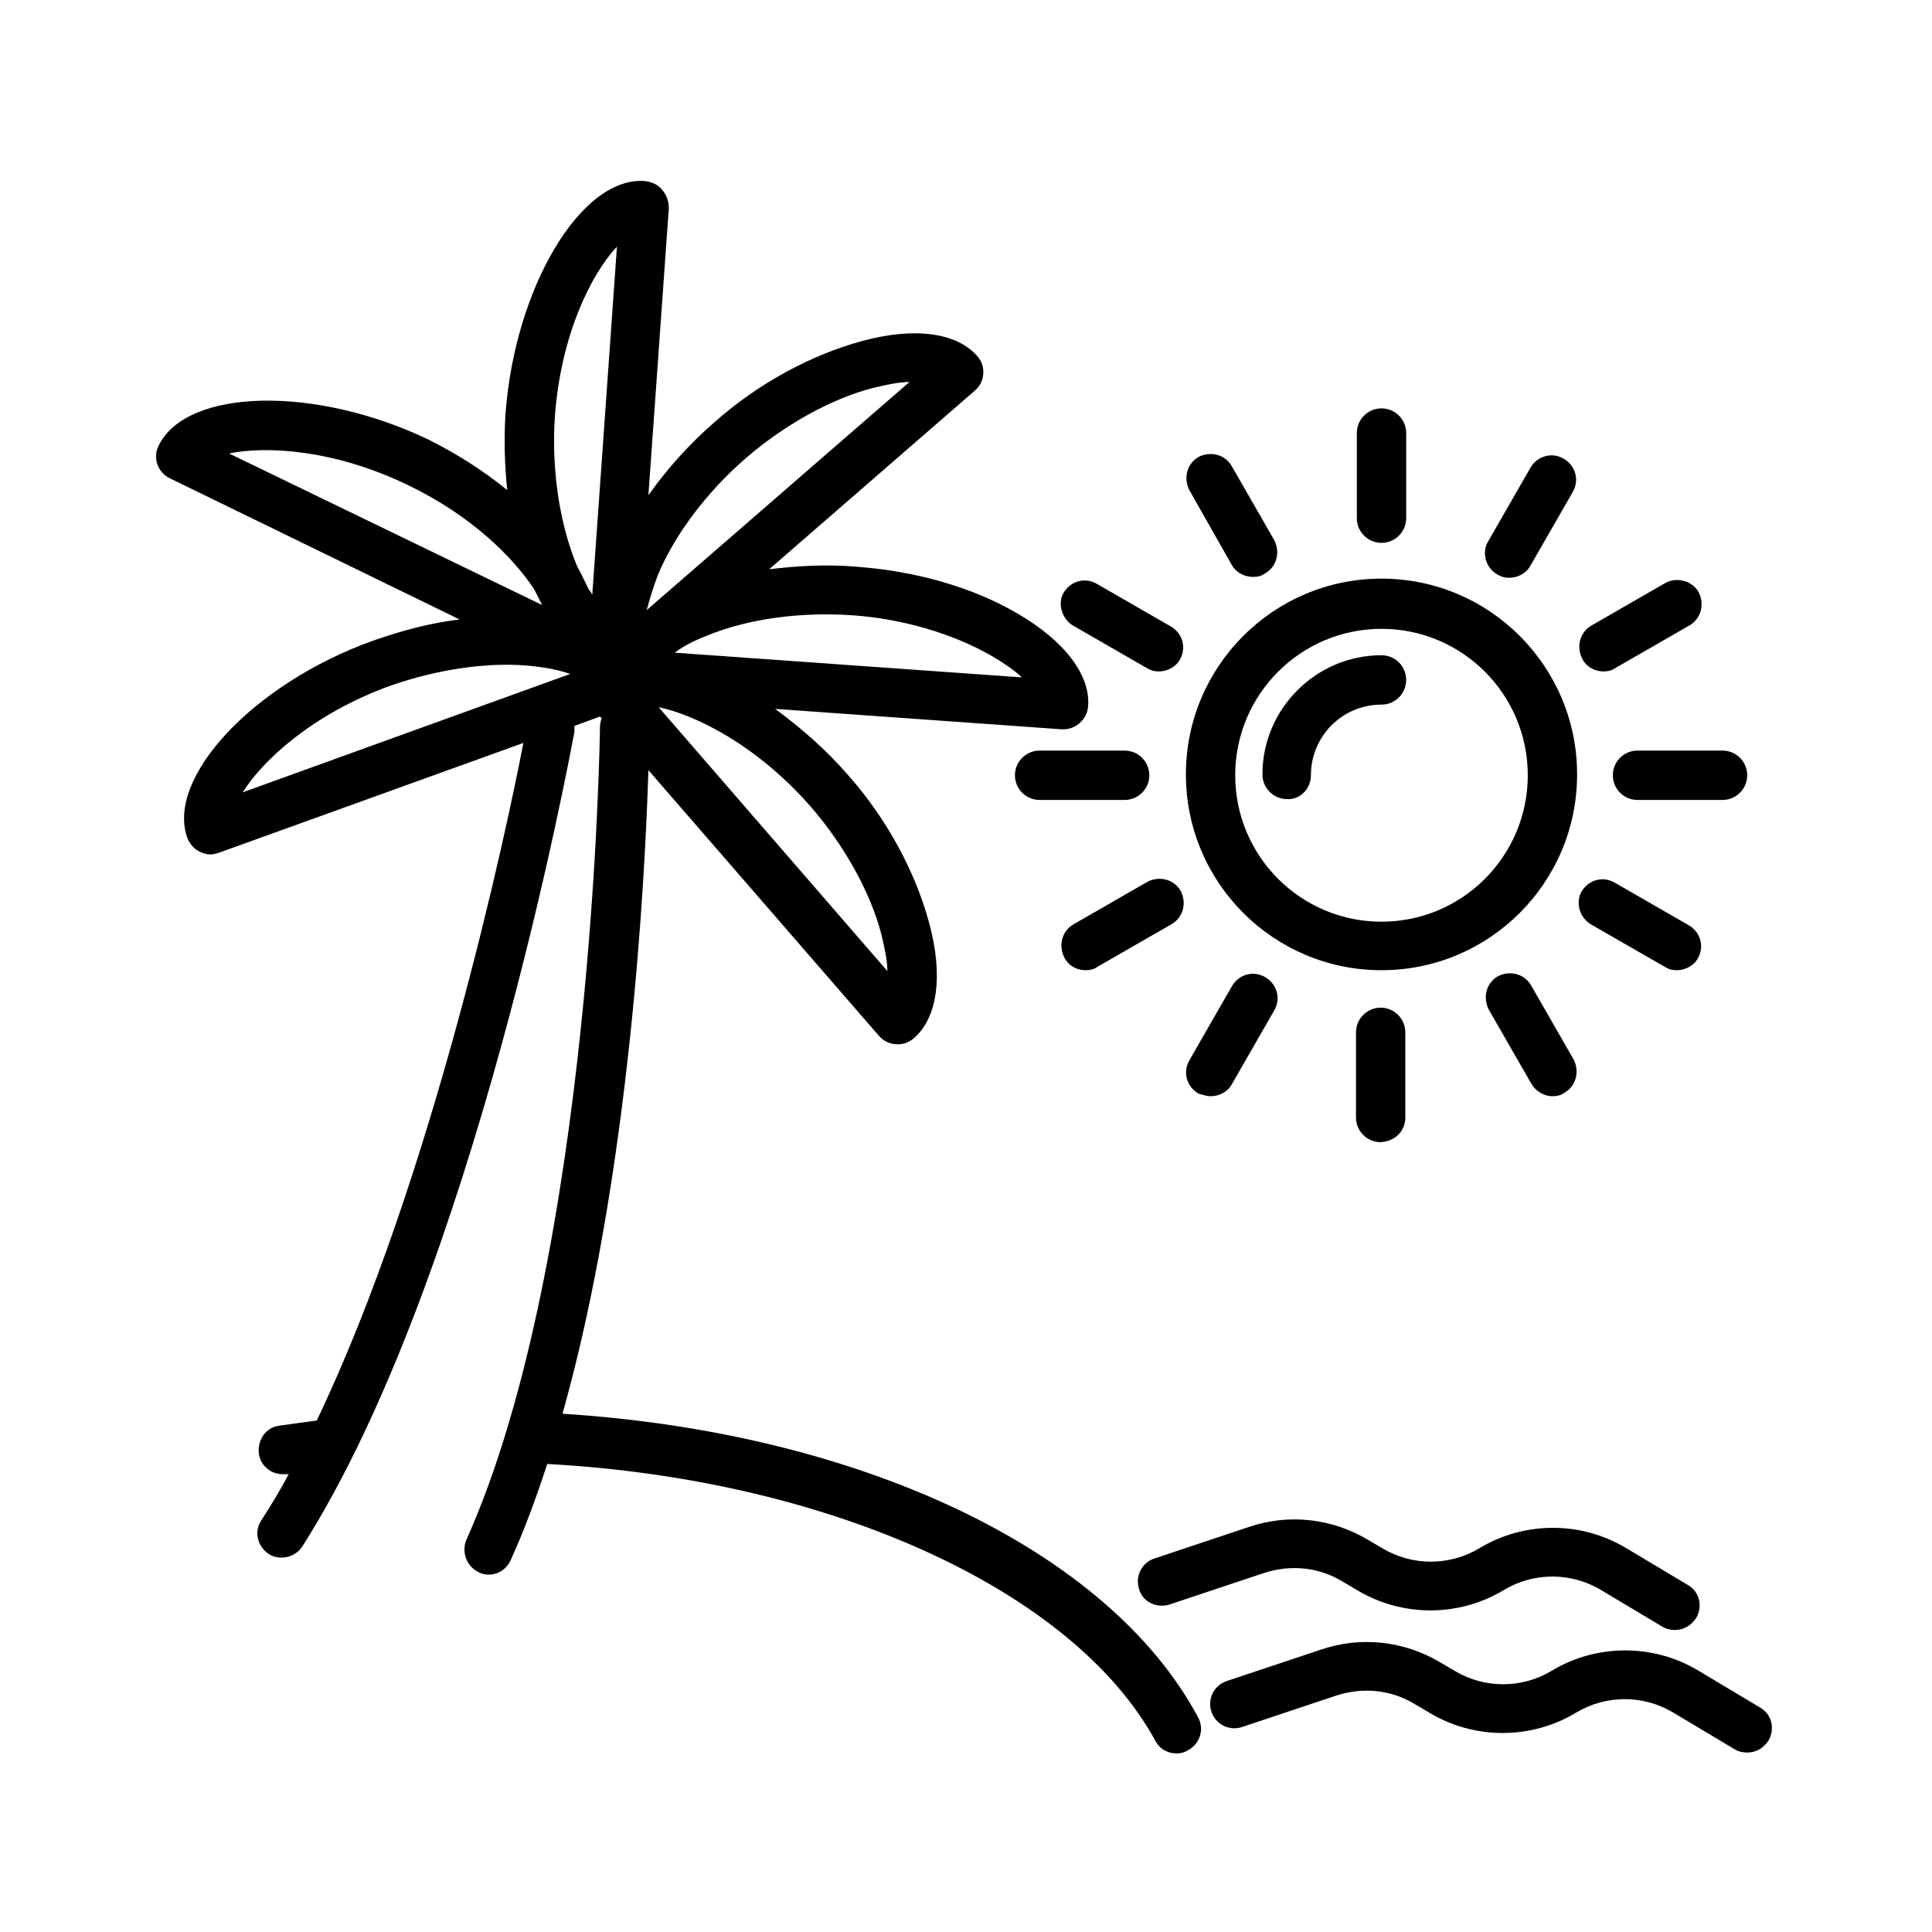 <svg version="1.0" preserveAspectRatio="xMidYMid meet" height="375" viewBox="0 0 281.25 281.25" zoomAndPan="magnify" width="375" xmlns:xlink="http://www.w3.org/1999/xlink" xmlns="http://www.w3.org/2000/svg"><defs><clipPath id="74833eb10b"><path clip-rule="nonzero" d="M 22 26 L 175 26 L 175 255.254 L 22 255.254 Z M 22 26"></path></clipPath><clipPath id="84762474e0"><path clip-rule="nonzero" d="M 176 239 L 258 239 L 258 255.254 L 176 255.254 Z M 176 239"></path></clipPath></defs><path fill-rule="nonzero" fill-opacity="1" d="M 201.113 141.238 C 216.836 141.238 229.586 128.477 229.586 112.734 C 229.586 96.996 216.836 84.234 201.113 84.234 C 185.387 84.234 172.637 96.996 172.637 112.734 C 172.637 128.477 185.387 141.238 201.113 141.238 Z M 201.113 91.543 C 212.871 91.543 222.406 101.086 222.406 112.859 C 222.406 124.633 212.871 134.176 201.113 134.176 C 189.352 134.176 179.816 124.633 179.816 112.859 C 179.816 101.086 189.352 91.543 201.113 91.543 Z M 201.113 91.543" fill="#000000"></path><path fill-rule="nonzero" fill-opacity="1" d="M 190.836 112.859 C 190.836 107.16 195.418 102.574 201.113 102.574 C 203.094 102.574 204.703 100.965 204.703 98.98 C 204.703 96.996 203.094 95.387 201.113 95.387 C 191.578 95.387 183.777 103.195 183.777 112.734 C 183.777 114.719 185.387 116.328 187.367 116.328 C 189.227 116.453 190.836 114.844 190.836 112.859 Z M 190.836 112.859" fill="#000000"></path><path fill-rule="nonzero" fill-opacity="1" d="M 234.785 112.859 C 234.785 114.844 236.395 116.453 238.375 116.453 L 250.758 116.453 C 252.738 116.453 254.348 114.844 254.348 112.859 C 254.348 110.879 252.738 109.266 250.758 109.266 L 238.375 109.266 C 236.395 109.266 234.785 110.879 234.785 112.859 Z M 234.785 112.859" fill="#000000"></path><path fill-rule="nonzero" fill-opacity="1" d="M 233.426 97.742 C 234.043 97.742 234.664 97.617 235.156 97.246 L 245.93 91.051 C 247.66 90.059 248.156 87.949 247.289 86.215 C 246.301 84.48 244.07 83.984 242.461 84.852 L 231.691 91.051 C 229.957 92.039 229.461 94.148 230.328 95.883 C 230.949 97.121 232.188 97.742 233.426 97.742 Z M 233.426 97.742" fill="#000000"></path><path fill-rule="nonzero" fill-opacity="1" d="M 217.949 83.613 C 218.566 83.984 219.062 84.109 219.684 84.109 C 220.922 84.109 222.16 83.488 222.777 82.375 L 228.969 71.594 C 229.957 69.855 229.34 67.75 227.605 66.758 C 225.871 65.77 223.77 66.387 222.777 68.121 L 216.586 78.902 C 215.719 80.391 216.215 82.621 217.949 83.613 Z M 217.949 83.613" fill="#000000"></path><path fill-rule="nonzero" fill-opacity="1" d="M 201.113 79.027 C 203.094 79.027 204.703 77.418 204.703 75.434 L 204.703 63.043 C 204.703 61.059 203.094 59.449 201.113 59.449 C 199.129 59.449 197.52 61.059 197.52 63.043 L 197.52 75.434 C 197.52 77.418 199.129 79.027 201.113 79.027 Z M 201.113 79.027" fill="#000000"></path><path fill-rule="nonzero" fill-opacity="1" d="M 179.32 82.25 C 179.941 83.367 181.18 83.984 182.418 83.984 C 183.035 83.984 183.656 83.859 184.148 83.488 C 185.883 82.496 186.379 80.391 185.512 78.656 L 179.32 67.875 C 178.332 66.141 176.227 65.645 174.492 66.512 C 172.762 67.504 172.266 69.609 173.133 71.344 Z M 179.32 82.25" fill="#000000"></path><path fill-rule="nonzero" fill-opacity="1" d="M 156.172 91.051 L 166.941 97.246 C 167.559 97.617 168.055 97.742 168.676 97.742 C 169.914 97.742 171.152 97.121 171.77 96.008 C 172.762 94.27 172.141 92.164 170.406 91.172 L 159.637 84.977 C 157.902 83.984 155.797 84.605 154.809 86.34 C 153.941 87.828 154.562 90.059 156.172 91.051 Z M 156.172 91.051" fill="#000000"></path><path fill-rule="nonzero" fill-opacity="1" d="M 167.312 112.859 C 167.312 110.879 165.703 109.266 163.723 109.266 L 151.344 109.266 C 149.359 109.266 147.75 110.879 147.75 112.859 C 147.75 114.844 149.359 116.453 151.344 116.453 L 163.723 116.453 C 165.703 116.453 167.312 114.844 167.312 112.859 Z M 167.312 112.859" fill="#000000"></path><path fill-rule="nonzero" fill-opacity="1" d="M 158.027 141.238 C 158.645 141.238 159.266 141.117 159.762 140.742 L 170.531 134.547 C 172.266 133.555 172.762 131.449 171.895 129.715 C 170.902 127.98 168.797 127.484 167.066 128.352 L 156.293 134.547 C 154.562 135.539 154.066 137.645 154.934 139.379 C 155.551 140.621 156.789 141.238 158.027 141.238 Z M 158.027 141.238" fill="#000000"></path><path fill-rule="nonzero" fill-opacity="1" d="M 176.227 159.582 C 177.465 159.582 178.703 158.961 179.32 157.848 L 185.512 147.062 C 186.504 145.328 185.883 143.223 184.148 142.23 C 182.418 141.238 180.312 141.859 179.32 143.594 L 173.133 154.375 C 172.141 156.109 172.762 158.219 174.492 159.207 C 174.988 159.332 175.609 159.582 176.227 159.582 Z M 176.227 159.582" fill="#000000"></path><path fill-rule="nonzero" fill-opacity="1" d="M 204.578 162.68 L 204.578 150.285 C 204.578 148.305 202.969 146.691 200.988 146.691 C 199.008 146.691 197.398 148.305 197.398 150.285 L 197.398 162.68 C 197.398 164.66 199.008 166.273 200.988 166.273 C 203.094 166.148 204.578 164.66 204.578 162.68 Z M 204.578 162.68" fill="#000000"></path><path fill-rule="nonzero" fill-opacity="1" d="M 225.996 159.582 C 226.617 159.582 227.234 159.457 227.73 159.086 C 229.461 158.094 229.957 155.988 229.09 154.25 L 222.902 143.469 C 221.91 141.734 219.805 141.238 218.074 142.105 C 216.34 143.098 215.844 145.207 216.711 146.941 L 222.902 157.723 C 223.52 158.836 224.758 159.582 225.996 159.582 Z M 225.996 159.582" fill="#000000"></path><path fill-rule="nonzero" fill-opacity="1" d="M 231.566 134.547 L 242.34 140.742 C 242.957 141.117 243.453 141.238 244.07 141.238 C 245.309 141.238 246.547 140.621 247.168 139.504 C 248.156 137.77 247.539 135.664 245.805 134.672 L 235.035 128.477 C 233.301 127.484 231.195 128.102 230.207 129.84 C 229.34 131.449 229.957 133.555 231.566 134.547 Z M 231.566 134.547" fill="#000000"></path><g clip-path="url(#74833eb10b)"><path fill-rule="nonzero" fill-opacity="1" d="M 81.887 205.805 C 91.668 171.105 93.895 128.102 94.391 112.117 L 127.941 150.781 C 128.684 151.648 129.676 152.02 130.668 152.02 C 131.531 152.02 132.277 151.773 133.02 151.152 C 136.484 148.18 137.352 141.984 135.246 134.301 C 133.266 126.988 129.18 119.305 123.484 112.859 C 120.266 109.141 116.551 105.922 112.84 103.195 L 154.562 106.168 C 154.684 106.168 154.684 106.168 154.809 106.168 C 156.664 106.168 158.273 104.68 158.398 102.82 C 158.77 98.238 154.934 93.281 148.121 89.312 C 141.562 85.473 133.266 83.117 124.602 82.496 C 120.391 82.125 116.059 82.375 111.973 82.871 L 141.934 56.844 C 143.418 55.605 143.543 53.25 142.305 51.887 C 139.332 48.418 133.141 47.551 125.465 49.656 C 118.16 51.641 110.484 55.73 104.047 61.43 C 100.336 64.652 97.117 68.246 94.391 72.09 L 97.363 30.324 C 97.363 29.211 96.992 28.34 96.371 27.598 C 95.754 26.855 94.887 26.484 93.895 26.359 C 84.609 25.613 74.953 41.852 73.594 60.191 C 73.344 63.91 73.469 67.75 73.84 71.344 C 70.496 68.617 66.66 66.141 62.449 64.031 C 45.984 56.102 27.164 56.473 23.078 64.898 C 22.215 66.637 22.957 68.742 24.688 69.609 L 66.906 90.18 C 62.699 90.676 58.488 91.793 54.277 93.281 C 36.945 99.477 24.07 113.23 27.289 122.031 C 27.66 122.898 28.281 123.641 29.145 124.012 C 29.641 124.262 30.137 124.387 30.633 124.387 C 31.004 124.387 31.5 124.262 31.871 124.137 L 76.191 108.152 C 73.715 121.039 62.945 171.602 46.109 206.797 C 44.25 207.047 42.516 207.293 40.66 207.539 C 38.68 207.789 37.441 209.648 37.688 211.629 C 37.938 213.367 39.422 214.605 41.156 214.605 C 41.277 214.605 41.527 214.605 41.652 214.605 C 41.773 214.605 41.898 214.605 42.023 214.605 C 40.785 216.961 39.422 219.191 38.059 221.297 C 36.945 222.906 37.441 225.137 39.176 226.254 C 39.793 226.625 40.414 226.75 41.031 226.75 C 42.145 226.75 43.383 226.129 44.004 225.137 C 69.012 185.852 83 109.762 83.621 106.539 C 83.621 106.168 83.621 105.922 83.621 105.672 L 87.336 104.309 L 87.582 104.559 C 87.457 104.93 87.336 105.426 87.336 105.922 C 87.336 106.664 86.344 183.004 67.898 224.148 C 67.156 225.883 67.898 227.988 69.629 228.855 C 70.125 229.105 70.621 229.227 71.117 229.227 C 72.477 229.227 73.715 228.484 74.336 227.121 C 76.316 222.785 78.051 218.074 79.66 213.117 C 120.762 215.348 156.172 231.457 168.18 253.395 C 168.797 254.633 170.035 255.254 171.273 255.254 C 171.895 255.254 172.387 255.129 173.008 254.758 C 174.742 253.766 175.359 251.66 174.371 249.926 C 161.246 225.512 125.094 208.531 81.887 205.805 Z M 118.039 117.445 C 122.867 123.023 126.703 129.84 128.312 136.035 C 128.809 138.141 129.18 139.875 129.18 141.363 L 95.879 102.945 C 101.199 104.062 110.113 108.398 118.039 117.445 Z M 123.98 89.562 C 131.41 90.059 138.836 92.289 144.41 95.512 C 146.266 96.625 147.75 97.617 148.742 98.609 L 98.23 95.016 C 99.344 94.148 100.953 93.281 102.934 92.535 C 108.875 90.059 116.551 89.066 123.98 89.562 Z M 95.754 83.738 C 98.23 77.789 102.934 71.594 108.504 66.758 C 114.078 61.926 120.887 58.086 127.074 56.473 C 129.18 55.977 130.914 55.605 132.398 55.605 L 94.145 88.816 C 94.516 87.453 95.012 85.719 95.754 83.738 Z M 33.355 66.016 C 38.68 64.898 48.582 65.395 59.355 70.602 C 68.641 75.062 74.707 81.133 77.801 85.844 C 78.172 86.586 78.543 87.332 78.914 88.074 Z M 35.336 115.34 C 38.184 110.754 45.488 103.938 56.754 99.848 C 63.812 97.371 71.488 96.254 77.801 96.996 C 79.906 97.246 81.641 97.617 83 98.113 Z M 86.219 86.586 C 86.098 86.34 85.973 86.09 85.727 85.844 C 85.23 84.852 84.734 83.738 84.117 82.621 C 83.992 82.375 83.867 82.125 83.746 81.754 C 81.391 75.805 80.277 68.121 80.773 60.688 C 81.641 48.664 86.098 39.867 89.812 35.902 Z M 86.219 86.586" fill="#000000"></path></g><path fill-rule="nonzero" fill-opacity="1" d="M 170.285 233.566 L 184.027 228.98 C 187.863 227.742 191.949 228.113 195.418 230.219 L 197.52 231.457 C 204.082 235.426 212.379 235.426 218.938 231.457 C 223.273 228.855 228.719 228.855 233.055 231.457 L 241.969 236.789 C 242.586 237.16 243.207 237.285 243.824 237.285 C 245.062 237.285 246.176 236.664 246.918 235.547 C 247.91 233.812 247.414 231.707 245.68 230.715 L 236.766 225.387 C 230.207 221.422 221.91 221.422 215.348 225.387 C 211.016 227.988 205.57 227.988 201.234 225.387 L 199.129 224.148 C 193.93 221.047 187.617 220.305 181.797 222.289 L 168.055 226.875 C 166.199 227.492 165.207 229.477 165.828 231.336 C 166.32 233.195 168.426 234.184 170.285 233.566 Z M 170.285 233.566" fill="#000000"></path><g clip-path="url(#84762474e0)"><path fill-rule="nonzero" fill-opacity="1" d="M 256.203 248.562 L 247.289 243.23 C 240.73 239.266 232.434 239.266 225.871 243.23 C 221.539 245.836 216.094 245.836 211.758 243.23 L 209.652 241.992 C 204.453 238.895 198.141 238.152 192.32 240.133 L 178.578 244.719 C 176.723 245.34 175.73 247.32 176.352 249.18 C 176.969 251.039 178.949 252.031 180.809 251.41 L 194.551 246.824 C 198.387 245.586 202.473 245.957 205.941 248.066 L 208.043 249.305 C 214.605 253.27 222.902 253.27 229.461 249.305 C 233.797 246.703 239.242 246.703 243.578 249.305 L 252.492 254.633 C 253.109 255.004 253.73 255.129 254.348 255.129 C 255.586 255.129 256.699 254.508 257.441 253.395 C 258.434 251.66 257.938 249.551 256.203 248.562 Z M 256.203 248.562" fill="#000000"></path></g></svg>